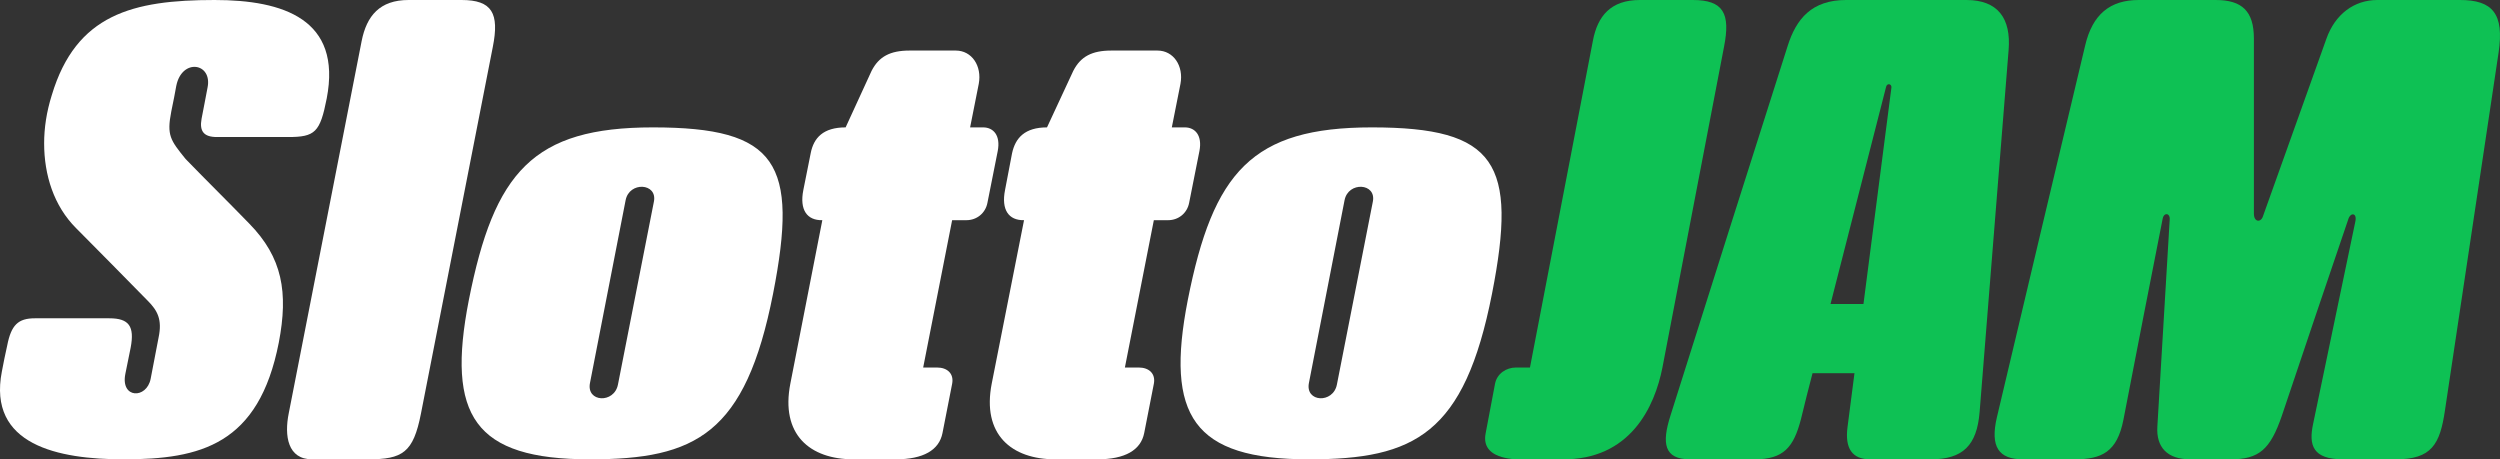 <?xml version="1.0" encoding="UTF-8"?> <svg xmlns="http://www.w3.org/2000/svg" width="332" height="61" viewBox="0 0 332 61" fill="none"><rect x="0" y="0" width="332" height="61" fill="#333333" stroke="none"/><g clip-path="url(#clip0_2_53)"><path fill-rule="evenodd" clip-rule="evenodd" d="M6.878 12.633C10.105 1.899 17.619 0 28.493 0C37.643 0 45.422 2.562 43.389 13.074C42.505 17.579 41.842 18.198 38.262 18.198C35.123 18.198 31.985 18.198 28.802 18.198C27.079 18.198 26.46 17.447 26.769 15.768C27.079 14.09 27.255 13.339 27.565 11.617C28.228 8.348 24.161 7.686 23.41 11.396C23.321 11.97 22.968 13.737 22.747 14.797C22.128 17.977 22.614 18.595 24.647 21.113C27.565 24.117 30.173 26.678 33.09 29.682C37.51 34.187 38.306 38.825 37.024 45.495C34.372 59.055 26.637 60.998 16.426 60.998C7.718 60.998 -1.653 59.099 0.248 49.337C0.469 48.189 0.69 47.041 0.955 45.892C1.486 43.154 2.414 42.27 4.624 42.27C8.028 42.27 11.122 42.27 14.525 42.27C17.133 42.27 17.885 43.33 17.354 46.157C17.045 47.659 16.956 48.145 16.647 49.647C15.984 52.959 19.476 53.003 20.006 50.309C20.448 48.012 20.625 47.041 21.067 44.788C21.553 42.447 20.934 41.254 19.608 39.929C16.337 36.572 13.376 33.613 10.105 30.3C7.144 27.341 5.862 23.233 5.862 19.037C5.862 17.005 6.171 14.885 6.878 12.633Z" fill="white"></path><path fill-rule="evenodd" clip-rule="evenodd" d="M38.35 54.859L48.03 5.433C48.693 2.12 50.417 0 54.263 0H61.291C65.357 0 66.33 1.767 65.446 6.228L55.898 54.947C54.882 60.115 53.467 60.998 48.87 60.998H41.444C38.218 60.998 37.731 57.906 38.35 54.859Z" fill="white"></path><path fill-rule="evenodd" clip-rule="evenodd" d="M62.263 39.841C65.623 22.836 70.794 16.917 86.707 16.917C103.238 16.917 106.067 21.643 102.664 39.002C98.995 57.641 92.409 60.998 78.353 60.998C62.971 60.998 59.258 55.212 62.263 39.841ZM78.353 50.839C77.822 53.445 81.579 53.622 82.066 51.06L86.84 26.767C87.326 24.293 83.569 24.073 83.082 26.59L78.353 50.839Z" fill="white"></path><path fill-rule="evenodd" clip-rule="evenodd" d="M109.205 29.24C107.172 29.284 106.155 27.871 106.686 25.221L107.658 20.362C108.056 18.286 109.338 16.917 112.299 16.917L115.747 9.408C116.72 7.509 118.222 6.714 120.786 6.714H126.93C129.052 6.714 130.422 8.746 129.98 11.131L128.831 16.917H130.555C131.925 16.917 132.897 17.977 132.5 20.053L131.129 26.944C130.864 28.313 129.715 29.24 128.345 29.24H126.444L122.598 48.807H124.455C125.781 48.807 126.709 49.602 126.444 50.972L125.162 57.509C124.72 59.761 122.643 60.998 118.93 60.998H113.36C107.526 60.998 103.636 57.685 104.962 50.928L109.205 29.24Z" fill="white"></path><path fill-rule="evenodd" clip-rule="evenodd" d="M135.992 29.24C133.958 29.284 132.942 27.871 133.472 25.221L134.4 20.362C134.842 18.286 136.124 16.917 139.042 16.917L142.533 9.408C143.506 7.509 145.009 6.714 147.573 6.714H153.717C155.838 6.714 157.209 8.746 156.767 11.131L155.617 16.917H157.341C158.711 16.917 159.684 17.977 159.286 20.053L157.916 26.944C157.651 28.313 156.501 29.24 155.131 29.24H153.23L149.385 48.807H151.241C152.567 48.807 153.495 49.602 153.23 50.972L151.949 57.509C151.506 59.761 149.429 60.998 145.716 60.998H140.147C134.312 60.998 130.378 57.685 131.704 50.928L135.992 29.24Z" fill="white"></path><path fill-rule="evenodd" clip-rule="evenodd" d="M203.179 48.807L211.532 5.433C212.151 2.12 213.919 0 217.764 0H224.793C228.86 0 229.832 1.767 228.949 6.228L220.771 48.807C219.755 53.975 216.528 61.131 207.377 60.998H202.162H202.074H200.791V60.954C198.052 60.645 196.902 59.452 197.3 57.509L198.538 50.972C198.802 49.602 200.04 48.807 201.322 48.807H203.179Z" fill="#0EC154"></path><path fill-rule="evenodd" clip-rule="evenodd" d="M157.739 39.841C161.098 22.836 166.27 16.917 182.183 16.917C198.714 16.917 201.543 21.643 198.14 39.002C194.471 57.641 187.884 60.998 173.828 60.998C158.446 60.998 154.733 55.212 157.739 39.841ZM173.828 50.839C173.299 53.445 177.055 53.622 177.542 51.06L182.315 26.767C182.801 24.293 179.045 24.073 178.557 26.59L173.828 50.839Z" fill="white"></path><path fill-rule="evenodd" clip-rule="evenodd" d="M221.831 55.212C227.003 38.825 232.175 22.482 237.39 6.14C238.54 2.474 240.617 0 245.17 0C250.475 0 255.778 0 261.127 0C265.282 0 267.094 2.385 266.741 6.67C265.458 22.659 264.177 38.648 262.896 54.682C262.541 59.143 260.686 60.998 256.397 60.998C253.702 60.998 251.049 60.998 248.353 60.998C245.965 60.998 244.993 59.541 245.346 56.758C245.656 54.373 245.965 51.943 246.275 49.558C244.419 49.558 242.562 49.558 240.705 49.558C240.176 51.59 239.645 53.666 239.159 55.698C238.186 59.408 236.859 60.998 233.016 60.998C230.142 60.998 227.313 60.998 224.439 60.998C220.948 60.998 220.683 58.834 221.831 55.212ZM243.093 40.371C245.524 30.875 248.044 21.025 250.475 11.528C250.606 10.998 251.225 11.131 251.182 11.617L247.468 40.371H243.093Z" fill="#0EC154"></path><path fill-rule="evenodd" clip-rule="evenodd" d="M268.642 60.998C265.415 60.998 264.265 59.32 265.194 55.389C269.083 38.958 272.973 22.526 276.907 6.051C277.879 1.899 280.222 0 284.024 0C287.339 0 290.963 0 294.233 0C297.726 0 299.317 1.458 299.317 5.124C299.317 12.677 299.317 20.804 299.317 28.357C299.317 29.549 300.246 29.549 300.51 28.754C303.339 20.892 306.125 12.986 308.954 5.124C310.102 1.899 312.621 0 315.716 0C319.386 0 323.01 0 326.678 0C330.966 0 332.602 1.767 331.806 7.023C329.418 22.88 327.075 38.693 324.689 54.505C324.027 59.011 322.922 60.998 318.148 60.998C315.805 60.998 313.507 60.998 311.164 60.998C307.142 60.998 306.566 59.143 307.185 56.272C309.042 47.306 310.942 38.339 312.799 29.373C313.021 28.224 312.135 28.224 311.871 29.064C308.909 37.765 305.948 46.511 303.03 55.212C301.484 59.717 299.981 60.998 296.224 60.998C294.455 60.998 292.642 60.998 290.875 60.998C287.78 60.998 286.322 59.364 286.499 56.625C287.03 47.482 287.604 38.339 288.135 29.196C288.223 28.268 287.382 28.18 287.206 29.019C285.482 37.809 283.67 46.996 281.991 55.742C281.15 60.026 279.117 60.998 275.493 60.998C273.238 60.998 270.94 60.998 268.642 60.998Z" fill="#0EC154"></path></g><defs><clipPath id="clip0_2_53"><rect width="332" height="61" fill="white"></rect></clipPath></defs></svg> 